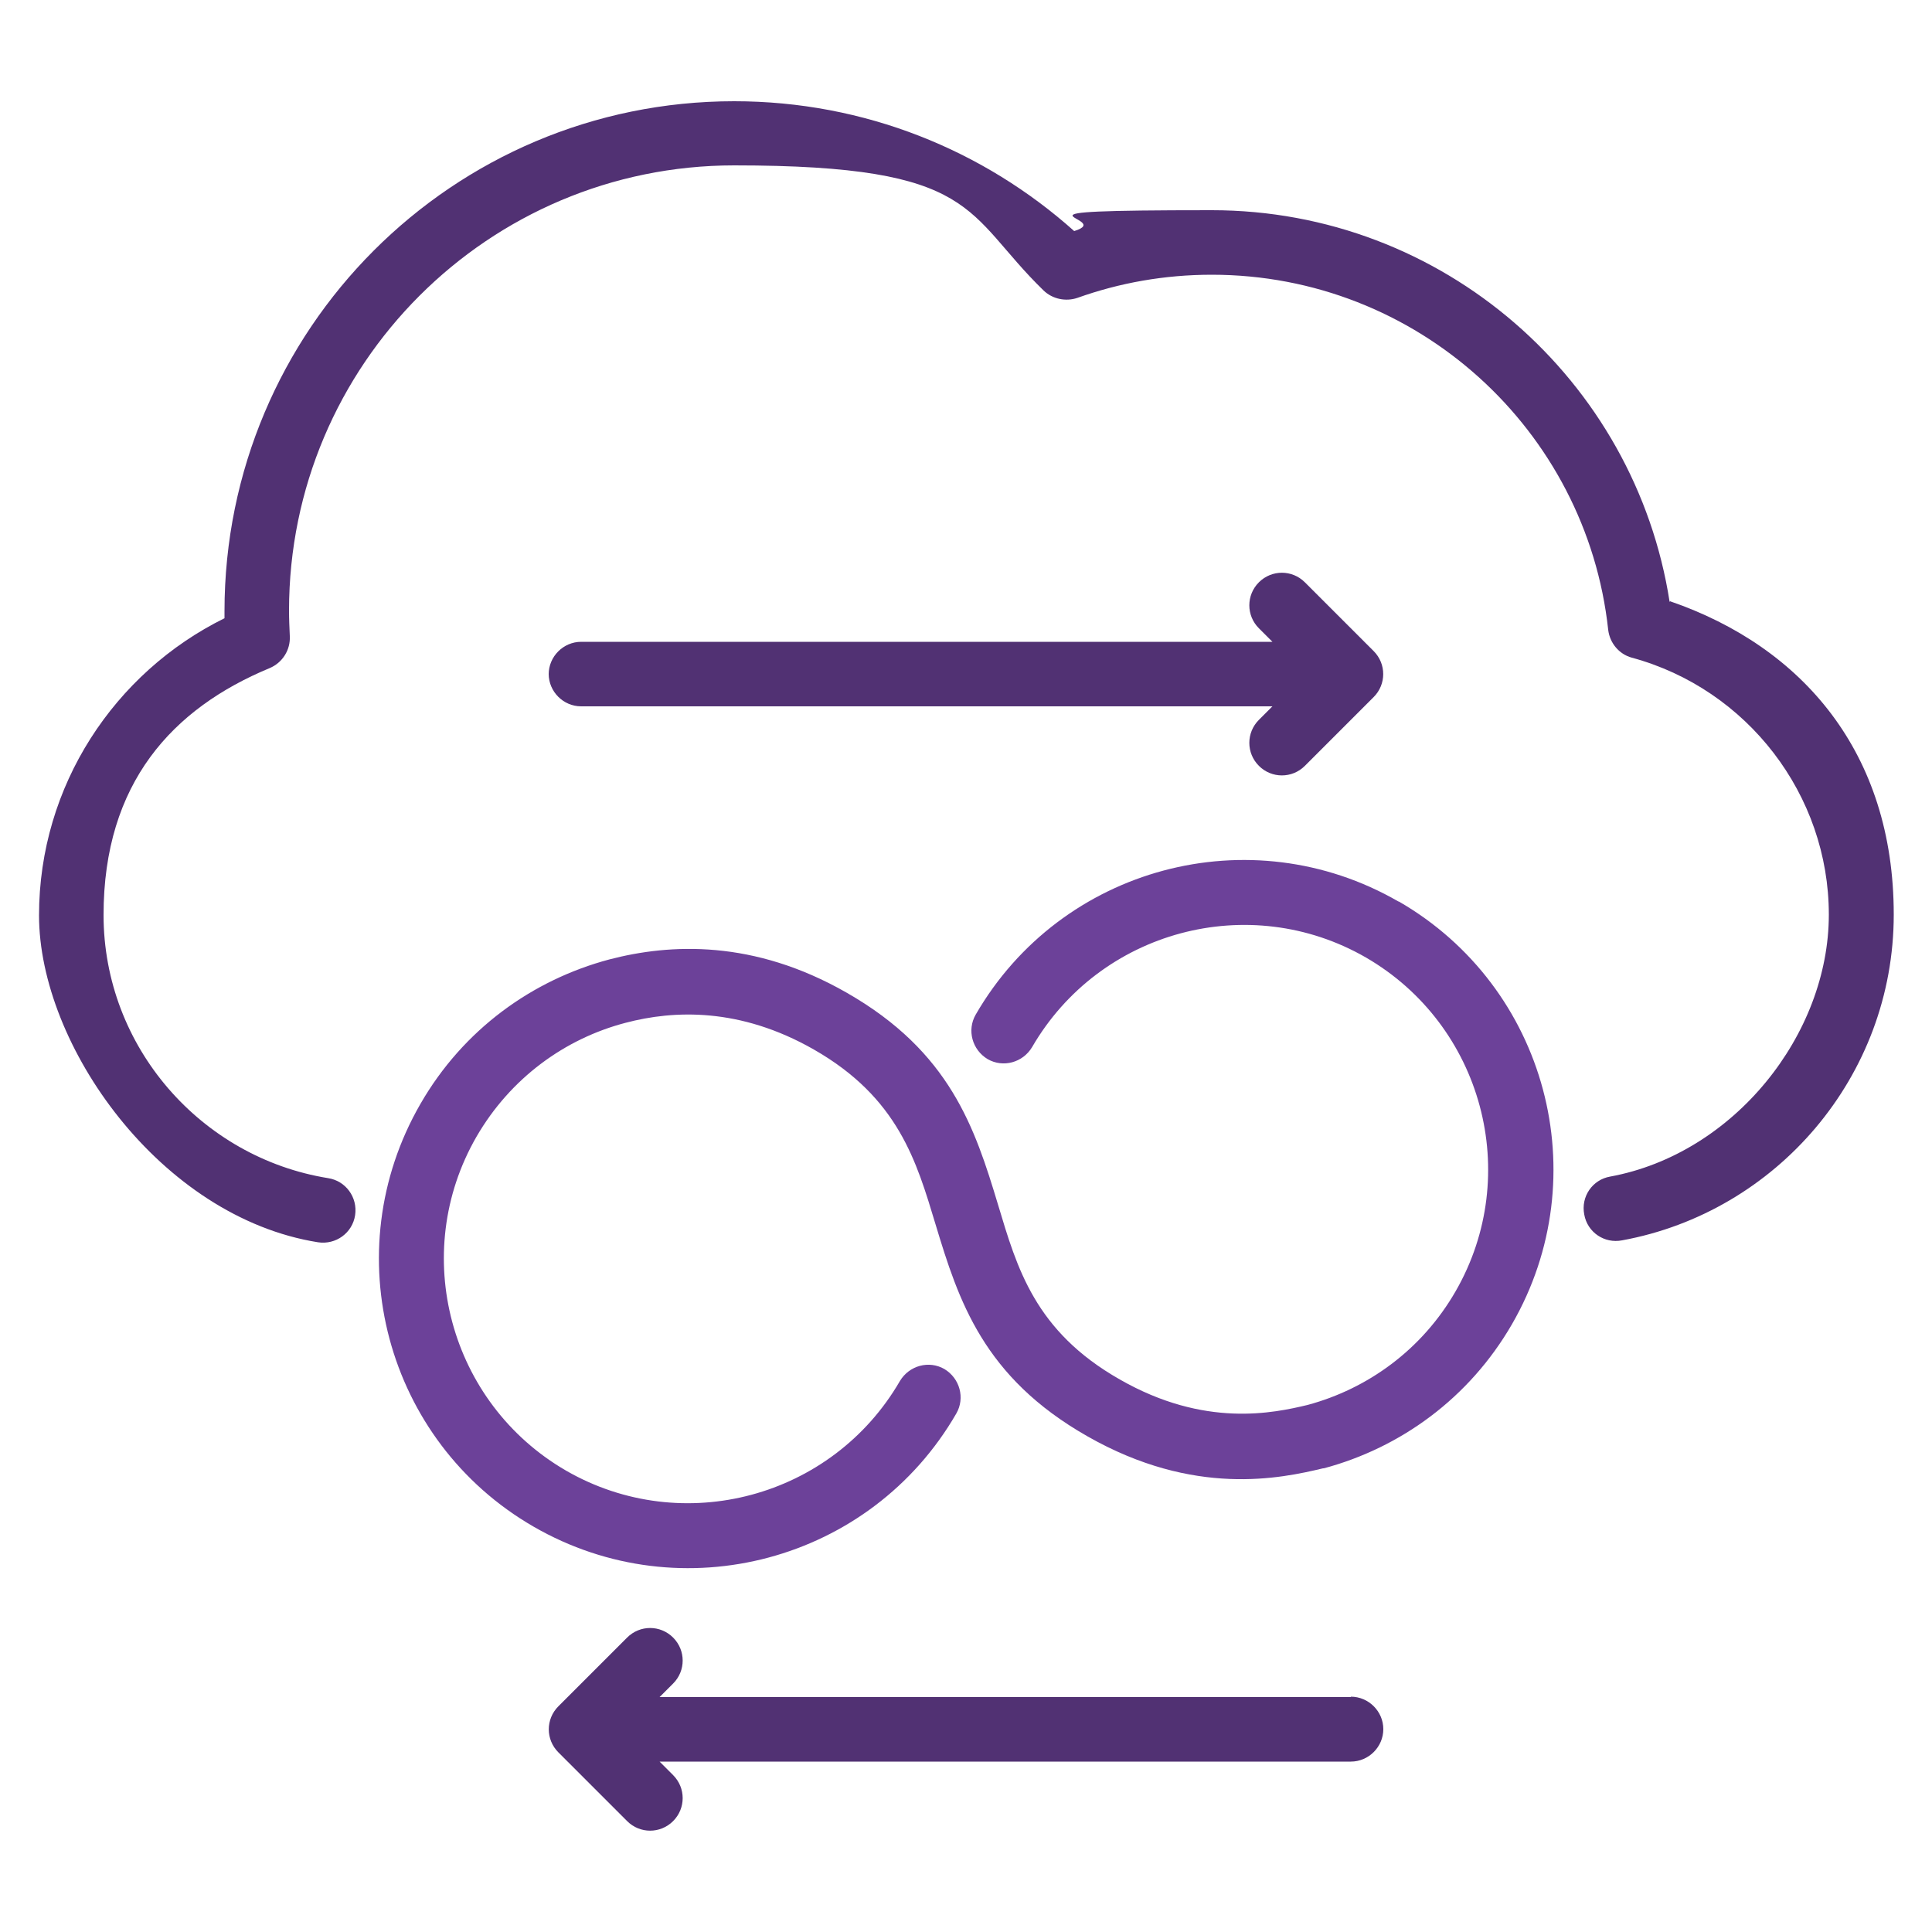 <svg xmlns="http://www.w3.org/2000/svg" id="Layer_1" viewBox="0 0 500 500"><defs><style>      .st0 {        fill: #513173;      }      .st1 {        fill: #6c4199;      }    </style></defs><path class="st1" d="M361.9,233.3c-38.3-22.1-87.3-9-109.4,29.3-2.3,4-.9,9.1,3.1,11.5,4,2.3,9.1.9,11.5-3.1,17.5-30.2,56.2-40.6,86.4-23.2,30.2,17.5,40.6,56.2,23.2,86.4-8.7,15.1-22.7,25.2-38.3,29.4-8.8,2.1-26.6,6-48.6-6.6-22-12.5-26.6-28.9-31.5-45.2-6-19.9-12.4-39.6-39.2-54.9-24.1-13.8-45.7-12.7-61.4-8.6-19.9,5.3-37.8,18.1-48.9,37.4-22.1,38.3-9,87.3,29.3,109.4,38.3,22.1,87.3,9,109.4-29.3,2.3-4,.9-9.1-3.1-11.5-4-2.3-9.1-.9-11.5,3.1-17.5,30.2-56.2,40.6-86.4,23.2-30.2-17.5-40.6-56.2-23.2-86.4,8.8-15.2,22.9-25.4,38.6-29.5h0c12.5-3.3,29.6-4,48.7,6.9,21.9,12.5,26.6,29,31.5,45.2,6,19.9,12.4,39.6,39.3,54.9,27.7,15.8,50.1,10.9,61,8.3,0,0,.1,0,.2,0,19.8-5.3,37.6-18.1,48.7-37.3,22.1-38.3,9-87.3-29.3-109.4Z"></path><path class="st0" d="M349.6,439.2h-178.9c2-2,3.5-3.5,3.5-3.5,3.3-3.3,3.3-8.6,0-11.9-3.3-3.3-8.6-3.3-11.9,0l-17.8,17.8c-3.3,3.3-3.3,8.6,0,11.9l17.8,17.8c3.3,3.3,8.6,3.3,11.9,0,3.3-3.3,3.3-8.6,0-11.9l-3.5-3.5h178.9c4.6,0,8.4-3.8,8.4-8.4s-3.8-8.4-8.4-8.4Z"></path><path class="st0" d="M142,174.4c0,4.6,3.8,8.4,8.4,8.4h178.9c-2,2-3.5,3.5-3.5,3.5-3.3,3.3-3.3,8.6,0,11.9,3.3,3.3,8.6,3.3,11.9,0l17.8-17.8c3.3-3.3,3.3-8.6,0-11.9l-17.8-17.8c-3.3-3.3-8.6-3.3-11.9,0-3.3,3.3-3.3,8.6,0,11.9l3.5,3.5h-178.9c-4.6,0-8.4,3.8-8.4,8.4Z"></path><path class="st0" d="M432.1,155.8c-8.9-57.4-58.6-101.4-118.5-101.4s-24.3,1.9-35.6,5.4c-23.4-20.9-54.2-33.6-88-33.6-72.9,0-131.9,59.1-131.9,132s0,1.2,0,1.8c-28.4,14-48,43.3-48,76.9s31.4,78.1,72.2,84.6c4.6.7,8.9-2.4,9.6-7,.7-4.6-2.4-8.9-7-9.6-32.8-5.3-58.1-33.9-58.1-68.1s17.9-53.5,43-63.9c3.3-1.4,5.4-4.7,5.2-8.3-.1-2.2-.2-4.4-.2-6.6,0-63.6,51.6-115.2,115.2-115.2s59.4,12.3,80.1,32.4c2.3,2.2,5.7,2.9,8.7,1.9,10.9-3.9,22.6-6,34.8-6,53.2,0,97,40.2,102.6,91.9.4,3.4,2.8,6.3,6.1,7.2,29.9,8.1,51,35.5,51,66.5s-24.5,61.9-56.6,67.8c-4.6.8-7.6,5.2-6.7,9.8.8,4.6,5.2,7.6,9.8,6.7,39.9-7.3,70.3-42.4,70.3-84.3s-23.6-69.3-57.9-81.1Z"></path></svg>